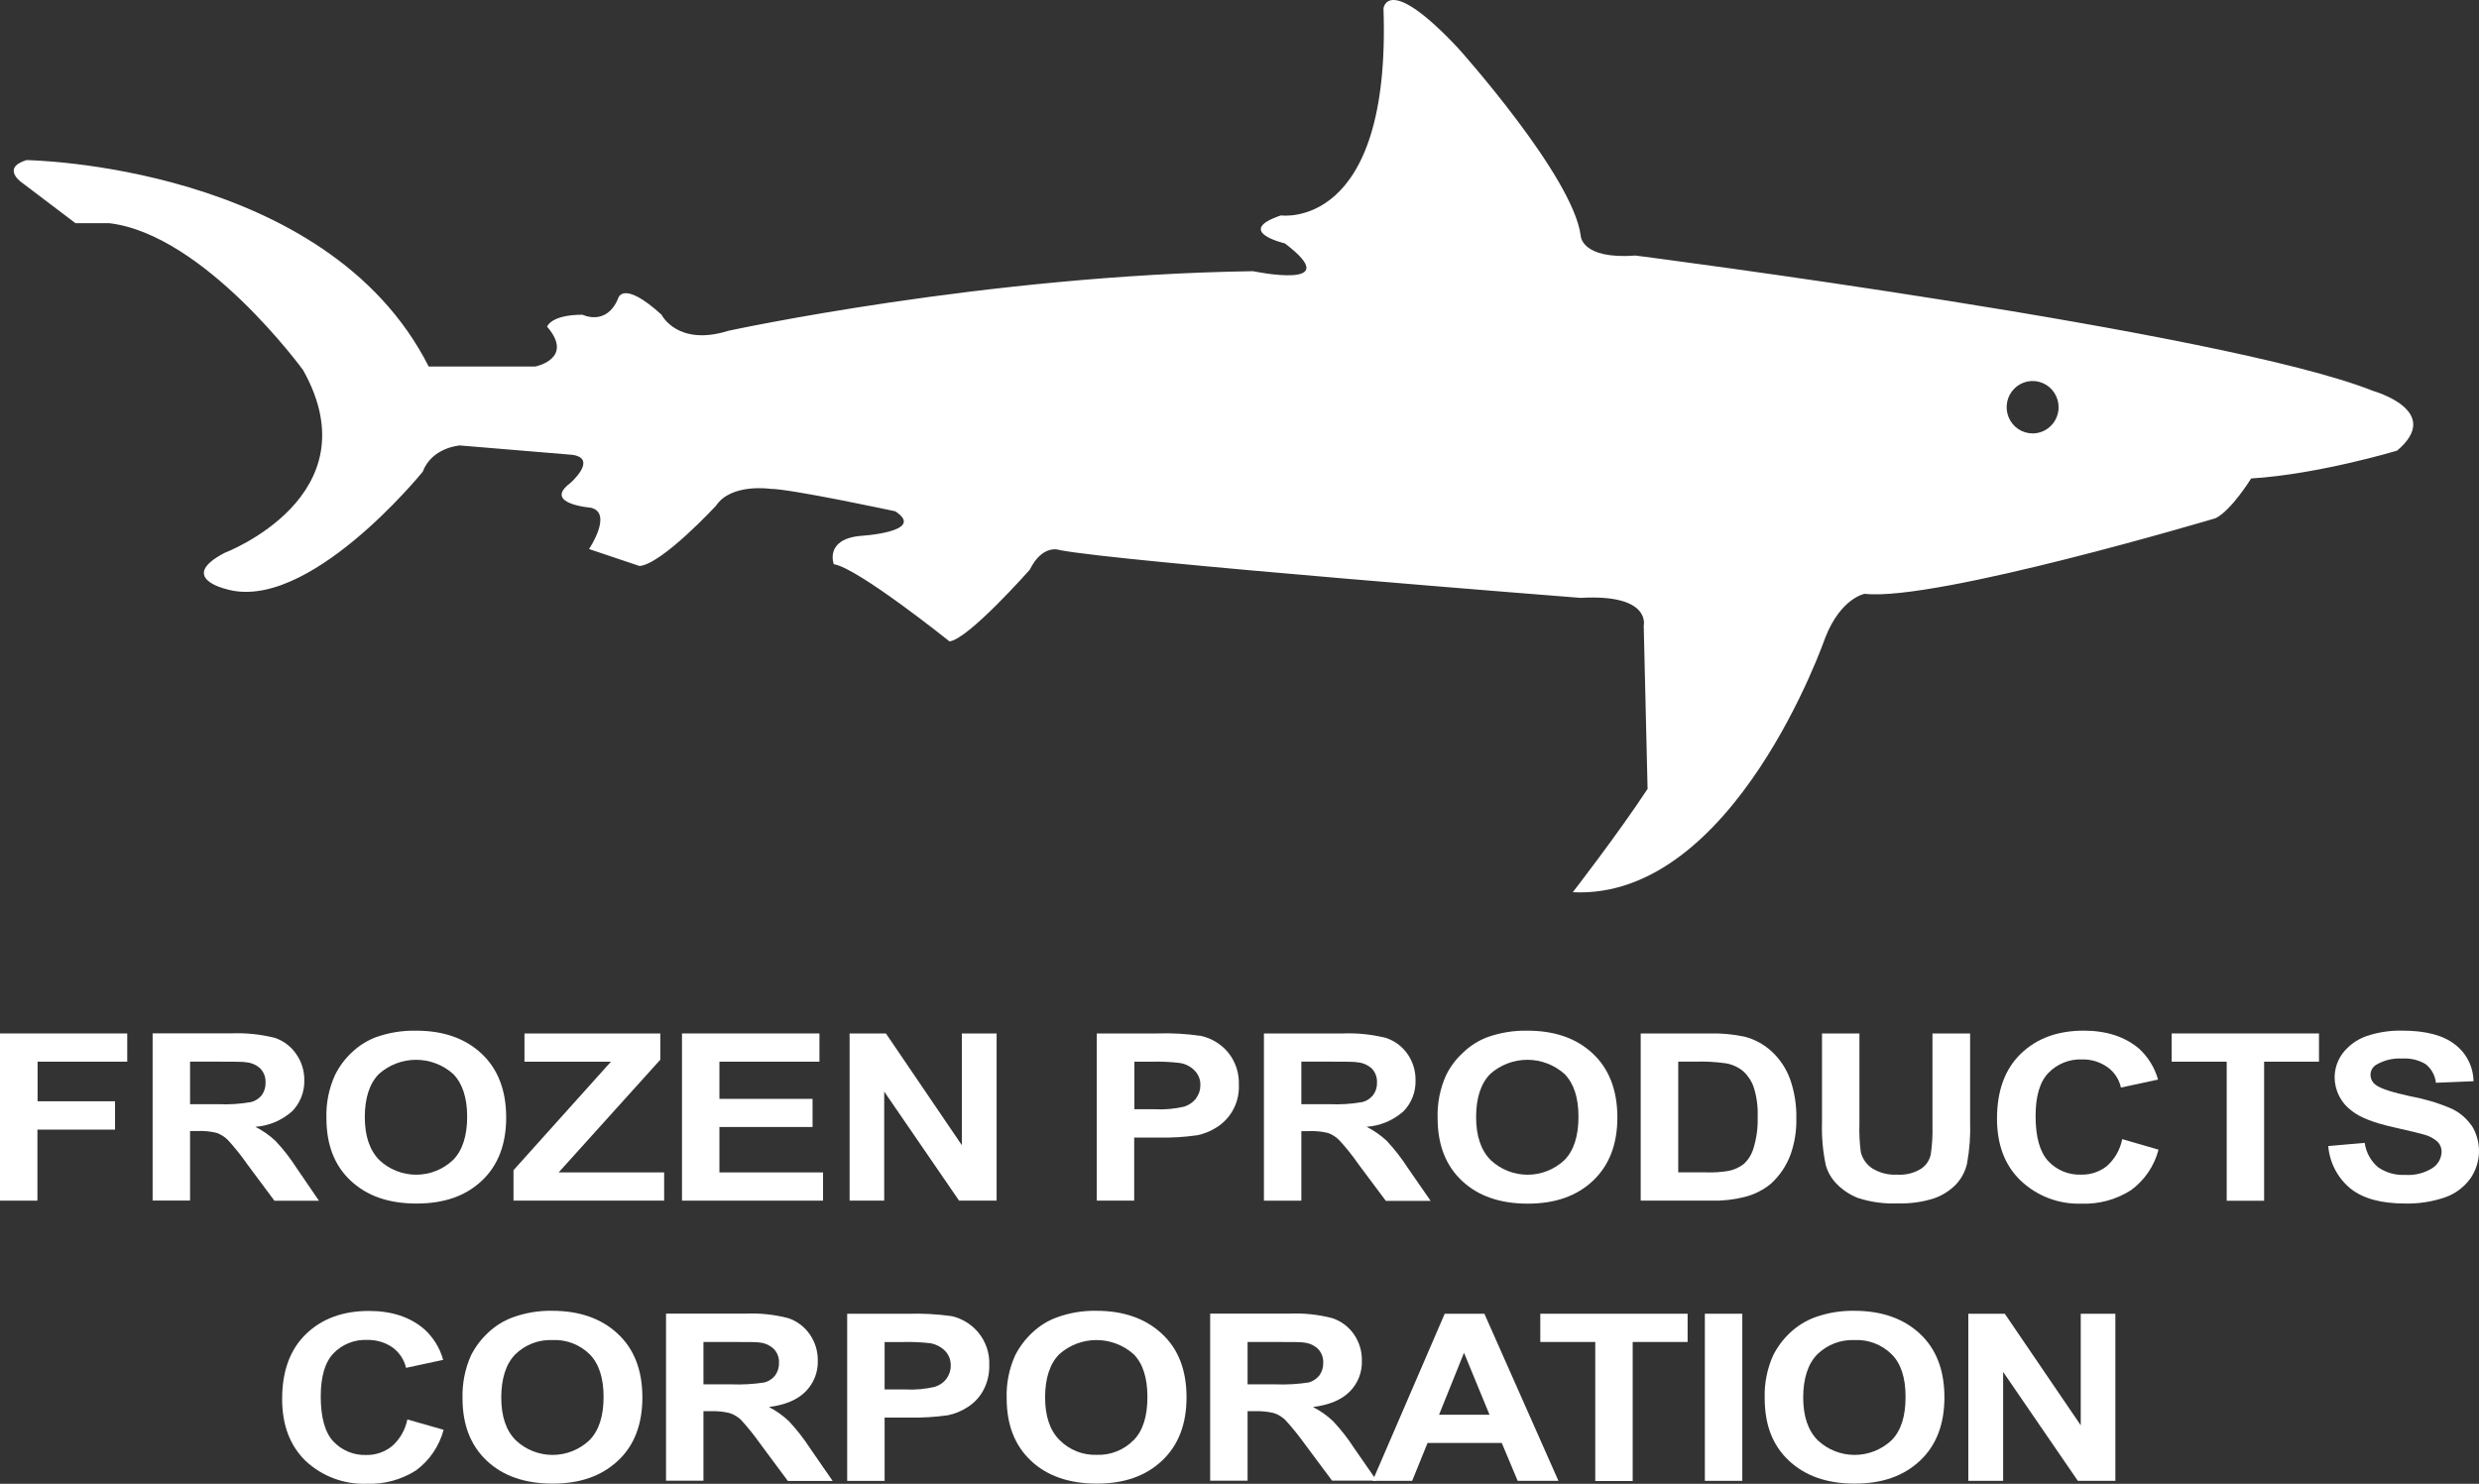 <svg width="157" height="94" viewBox="0 0 157 94" fill="none" xmlns="http://www.w3.org/2000/svg">
<rect x="0" y="0" width="157" height="94" fill="#333333" stroke="none"/>
<path d="M8.058 67.258V65.469H0V76.061H2.37V71.561H7.286V69.766H2.38V67.258H8.058Z" fill="white"/>
<path d="M18.785 73.995C18.391 73.38 17.941 72.802 17.442 72.27C17.061 71.917 16.634 71.618 16.173 71.383C17.03 71.323 17.843 70.981 18.49 70.41C18.747 70.152 18.948 69.844 19.083 69.504C19.217 69.164 19.282 68.8 19.272 68.435C19.279 67.835 19.097 67.249 18.752 66.761C18.42 66.281 17.941 65.923 17.389 65.744C16.494 65.522 15.573 65.427 14.652 65.463H9.666V76.055H12.037V71.65H12.517C12.919 71.632 13.321 71.671 13.712 71.766C13.979 71.859 14.222 72.01 14.424 72.209C14.873 72.701 15.289 73.221 15.669 73.768L17.382 76.069H20.202L18.785 73.995ZM13.793 69.949H12.037V67.256H13.887C14.844 67.256 15.424 67.256 15.616 67.3C15.948 67.331 16.26 67.474 16.502 67.706C16.609 67.823 16.691 67.959 16.745 68.108C16.8 68.257 16.824 68.415 16.818 68.574C16.829 68.859 16.746 69.14 16.583 69.373C16.412 69.59 16.177 69.745 15.911 69.814C15.212 69.938 14.502 69.984 13.793 69.949V69.949Z" fill="white"/>
<path d="M30.493 66.743C29.449 65.771 28.073 65.293 26.343 65.293C25.48 65.278 24.62 65.418 23.805 65.707C23.242 65.922 22.726 66.248 22.288 66.665C21.842 67.078 21.477 67.571 21.21 68.119C20.827 68.969 20.643 69.897 20.673 70.83C20.673 72.524 21.183 73.842 22.221 74.808C23.258 75.773 24.631 76.244 26.38 76.244C28.13 76.244 29.486 75.767 30.513 74.801C31.541 73.835 32.058 72.497 32.058 70.786C32.058 69.075 31.531 67.709 30.493 66.743ZM28.687 73.493C28.054 74.087 27.221 74.418 26.357 74.418C25.492 74.418 24.66 74.087 24.027 73.493C23.413 72.873 23.104 71.968 23.104 70.765C23.104 69.562 23.402 68.638 24 68.034C24.649 67.457 25.485 67.138 26.35 67.138C27.216 67.138 28.051 67.457 28.7 68.034C29.288 68.638 29.587 69.542 29.587 70.745C29.587 71.948 29.291 72.883 28.687 73.493V73.493Z" fill="white"/>
<path d="M35.381 74.272L41.818 67.133V65.469H33.216V67.258H38.692L32.521 74.133V76.061H42.062V74.272H35.381Z" fill="white"/>
<path d="M45.562 74.272V71.395H51.461V69.613H45.562V67.258H51.897V65.469H43.192V76.061H52.126V74.272H45.562Z" fill="white"/>
<path d="M60.915 65.469V72.547L56.107 65.469H53.807V76.061H55.999V69.152L60.74 76.061H63.117V65.469H60.915Z" fill="white"/>
<path d="M77.774 66.665C77.335 66.143 76.74 65.779 76.078 65.629C75.146 65.489 74.203 65.436 73.261 65.469H69.461V76.061H71.831V72.067H73.375C74.197 72.083 75.019 72.033 75.833 71.917C76.269 71.825 76.686 71.654 77.062 71.412C77.509 71.13 77.874 70.733 78.119 70.261C78.365 69.79 78.482 69.261 78.459 68.729C78.489 67.98 78.246 67.245 77.774 66.665V66.665ZM75.759 69.579C75.565 69.822 75.307 70.003 75.014 70.101C74.402 70.247 73.772 70.304 73.144 70.271H71.844V67.258H72.986C73.558 67.244 74.13 67.27 74.698 67.336C75.056 67.385 75.389 67.55 75.645 67.807C75.77 67.93 75.868 68.078 75.933 68.241C75.998 68.405 76.028 68.58 76.021 68.756C76.024 69.054 75.927 69.344 75.746 69.579H75.759Z" fill="white"/>
<path d="M89.165 73.995C88.77 73.381 88.32 72.804 87.823 72.27C87.442 71.916 87.013 71.617 86.55 71.383C87.41 71.323 88.227 70.981 88.877 70.41C89.132 70.151 89.332 69.843 89.465 69.503C89.598 69.163 89.66 68.8 89.649 68.435C89.658 67.839 89.479 67.255 89.139 66.768C88.803 66.288 88.323 65.931 87.769 65.751C86.877 65.528 85.958 65.434 85.039 65.47H80.047V76.062H82.417V71.657H82.901C83.301 71.639 83.702 71.678 84.093 71.772C84.36 71.863 84.604 72.015 84.804 72.216C85.256 72.705 85.672 73.226 86.05 73.775L87.769 76.076H90.606L89.165 73.995ZM84.173 69.949H82.417V67.256H84.267C85.224 67.256 85.805 67.256 85.996 67.3C86.331 67.332 86.646 67.475 86.893 67.706C86.999 67.823 87.082 67.959 87.136 68.108C87.19 68.257 87.215 68.415 87.208 68.574C87.221 68.861 87.134 69.144 86.963 69.373C86.793 69.59 86.557 69.745 86.292 69.814C85.593 69.938 84.882 69.983 84.173 69.949V69.949Z" fill="white"/>
<path d="M100.874 66.743C99.84 65.771 98.454 65.293 96.725 65.293C95.864 65.278 95.008 65.418 94.197 65.707C93.632 65.919 93.115 66.246 92.679 66.665C92.224 67.074 91.851 67.568 91.581 68.119C91.199 68.969 91.017 69.897 91.047 70.83C91.047 72.524 91.564 73.842 92.592 74.808C93.619 75.773 95.012 76.251 96.751 76.251C98.491 76.251 99.85 75.773 100.878 74.808C101.905 73.842 102.432 72.504 102.432 70.793C102.432 69.081 101.912 67.709 100.874 66.743ZM99.078 73.493C98.443 74.088 97.609 74.419 96.743 74.419C95.877 74.419 95.043 74.088 94.408 73.493C93.794 72.873 93.485 71.968 93.485 70.765C93.485 69.562 93.784 68.638 94.381 68.034C95.03 67.457 95.866 67.138 96.731 67.138C97.597 67.138 98.433 67.457 99.082 68.034C99.679 68.638 99.968 69.542 99.968 70.745C99.968 71.948 99.682 72.883 99.078 73.493V73.493Z" fill="white"/>
<path d="M113.37 68.366C113.133 67.713 112.748 67.125 112.246 66.648C111.749 66.178 111.143 65.842 110.483 65.672C109.747 65.517 108.995 65.448 108.244 65.469H103.909V76.061H108.378C109.083 76.08 109.788 76.002 110.473 75.831C111.088 75.683 111.662 75.395 112.152 74.991C112.716 74.48 113.147 73.838 113.407 73.12C113.661 72.396 113.782 71.631 113.766 70.864C113.785 70.014 113.651 69.168 113.37 68.366V68.366ZM111.06 72.714C110.952 73.103 110.74 73.455 110.446 73.73C110.166 73.95 109.84 74.102 109.492 74.174C109.017 74.253 108.534 74.285 108.052 74.269H106.286V67.255H107.35C108.001 67.234 108.653 67.269 109.298 67.36C109.7 67.427 110.079 67.599 110.396 67.858C110.7 68.135 110.931 68.485 111.067 68.874C111.259 69.484 111.343 70.123 111.316 70.762C111.338 71.422 111.252 72.082 111.06 72.714V72.714Z" fill="white"/>
<path d="M122.387 65.469V71.331C122.403 71.933 122.367 72.535 122.28 73.13C122.202 73.504 121.981 73.832 121.665 74.042C121.208 74.322 120.675 74.452 120.141 74.414C119.592 74.445 119.047 74.306 118.577 74.018C118.211 73.779 117.95 73.408 117.848 72.981C117.77 72.394 117.741 71.801 117.761 71.209V65.469H115.391V71.121C115.363 72.022 115.443 72.923 115.629 73.804C115.752 74.247 115.983 74.651 116.3 74.98C116.688 75.382 117.158 75.695 117.677 75.895C118.499 76.159 119.36 76.274 120.222 76.234C120.99 76.257 121.756 76.15 122.488 75.915C123.007 75.736 123.478 75.438 123.865 75.045C124.217 74.675 124.462 74.216 124.576 73.716C124.737 72.829 124.803 71.927 124.771 71.026V65.469H122.387Z" fill="white"/>
<path d="M134.404 72.164C134.275 72.828 133.932 73.43 133.427 73.875C132.965 74.239 132.391 74.429 131.805 74.413C131.418 74.429 131.033 74.361 130.674 74.215C130.315 74.068 129.991 73.846 129.724 73.563C129.19 72.987 128.918 72.042 128.918 70.703C128.918 69.436 129.19 68.523 129.734 67.965C130.008 67.683 130.338 67.461 130.702 67.315C131.067 67.168 131.457 67.1 131.849 67.115C132.421 67.098 132.983 67.265 133.454 67.593C133.897 67.901 134.207 68.367 134.323 68.897L136.674 68.392C136.463 67.639 136.046 66.96 135.472 66.434C134.576 65.673 133.408 65.292 131.967 65.292C130.328 65.292 128.992 65.776 127.985 66.752C126.977 67.728 126.474 69.1 126.474 70.862C126.474 72.526 126.974 73.838 127.985 74.803C128.5 75.288 129.105 75.666 129.766 75.914C130.426 76.162 131.128 76.276 131.832 76.25C132.931 76.292 134.017 75.998 134.948 75.406C135.813 74.781 136.434 73.87 136.704 72.831L134.404 72.164Z" fill="white"/>
<path d="M137.536 65.469V67.258H141.021V76.068H143.391V67.258H146.866V65.469H137.536Z" fill="white"/>
<path d="M156.512 71.285C156.185 70.816 155.738 70.446 155.219 70.214C154.396 69.865 153.536 69.609 152.657 69.451C151.509 69.204 150.781 68.964 150.482 68.743C150.375 68.673 150.287 68.577 150.225 68.464C150.164 68.351 150.131 68.225 150.129 68.096C150.128 67.963 150.162 67.831 150.229 67.716C150.296 67.601 150.392 67.506 150.509 67.442C150.998 67.159 151.56 67.026 152.123 67.059C152.648 67.022 153.171 67.146 153.624 67.415C153.804 67.559 153.954 67.737 154.065 67.939C154.176 68.142 154.247 68.364 154.272 68.594L156.653 68.496C156.645 68.042 156.536 67.597 156.331 67.192C156.127 66.788 155.834 66.437 155.474 66.165C154.729 65.582 153.624 65.291 152.147 65.291C151.36 65.272 150.575 65.395 149.83 65.653C149.252 65.864 148.745 66.235 148.367 66.724C148.041 67.161 147.862 67.692 147.856 68.239C147.857 68.656 147.956 69.067 148.145 69.438C148.334 69.809 148.608 70.13 148.944 70.373C149.454 70.79 150.351 71.136 151.63 71.42C152.62 71.64 153.255 71.8 153.534 71.878C153.85 71.962 154.142 72.12 154.386 72.338C154.467 72.424 154.53 72.524 154.572 72.634C154.615 72.744 154.635 72.861 154.631 72.979C154.623 73.183 154.567 73.382 154.466 73.558C154.366 73.736 154.224 73.885 154.054 73.995C153.537 74.32 152.932 74.472 152.325 74.429C151.713 74.463 151.108 74.291 150.603 73.941C150.145 73.548 149.845 73 149.76 72.399L147.453 72.603C147.497 73.129 147.646 73.641 147.892 74.107C148.138 74.573 148.475 74.984 148.884 75.313C149.673 75.933 150.814 76.242 152.298 76.242C153.165 76.265 154.029 76.133 154.85 75.852C155.485 75.631 156.04 75.221 156.441 74.676C156.789 74.185 156.983 73.6 156.999 72.996C157.014 72.392 156.851 71.797 156.528 71.288L156.512 71.285Z" fill="white"/>
<path d="M25.799 89.923C25.667 90.581 25.325 91.176 24.825 91.617C24.364 91.987 23.789 92.184 23.2 92.173C22.813 92.188 22.427 92.12 22.069 91.973C21.71 91.827 21.386 91.605 21.118 91.323C20.584 90.757 20.313 89.798 20.313 88.463C20.313 87.202 20.584 86.29 21.128 85.725C21.403 85.444 21.733 85.223 22.098 85.079C22.462 84.934 22.852 84.868 23.244 84.885C23.814 84.868 24.375 85.031 24.848 85.352C25.285 85.666 25.593 86.128 25.718 86.653L28.068 86.148C27.859 85.397 27.442 84.721 26.866 84.2C25.971 83.432 24.804 83.048 23.364 83.048C21.723 83.048 20.386 83.536 19.379 84.512C18.372 85.488 17.868 86.857 17.868 88.622C17.868 90.285 18.369 91.598 19.369 92.563C20.417 93.533 21.802 94.048 23.223 93.996C24.322 94.038 25.408 93.746 26.339 93.156C27.2 92.525 27.82 91.614 28.095 90.577L25.799 89.923Z" fill="white"/>
<path d="M39.122 84.493C38.088 83.527 36.701 83.039 34.972 83.039C34.111 83.023 33.254 83.168 32.444 83.466C31.881 83.679 31.364 84.001 30.923 84.415C30.476 84.829 30.105 85.32 29.829 85.865C29.45 86.717 29.267 87.643 29.292 88.576C29.292 90.27 29.809 91.578 30.836 92.544C31.863 93.51 33.26 93.987 35.006 93.987C36.752 93.987 38.105 93.499 39.139 92.534C40.173 91.568 40.683 90.233 40.683 88.522C40.683 86.811 40.166 85.459 39.122 84.493ZM37.326 91.243C36.694 91.838 35.861 92.17 34.996 92.17C34.131 92.17 33.298 91.838 32.666 91.243C32.051 90.633 31.746 89.721 31.746 88.532C31.746 87.343 32.041 86.397 32.639 85.794C32.95 85.491 33.319 85.255 33.722 85.1C34.127 84.945 34.557 84.875 34.989 84.893C35.421 84.871 35.852 84.94 36.256 85.094C36.661 85.248 37.029 85.484 37.339 85.787C37.927 86.38 38.226 87.282 38.226 88.498C38.226 89.715 37.93 90.633 37.326 91.243Z" fill="white"/>
<path d="M51.303 91.747C50.906 91.136 50.457 90.561 49.96 90.029C49.583 89.673 49.158 89.372 48.697 89.135C49.721 89.003 50.493 88.684 51.014 88.159C51.271 87.903 51.473 87.597 51.607 87.259C51.741 86.921 51.804 86.558 51.793 86.194C51.801 85.595 51.62 85.008 51.276 84.52C50.943 84.042 50.466 83.686 49.916 83.503C49.022 83.272 48.099 83.176 47.176 83.219H42.181V93.804H44.551V89.399H45.024C45.426 89.384 45.829 89.425 46.22 89.521C46.488 89.611 46.733 89.759 46.938 89.955C47.385 90.45 47.802 90.971 48.187 91.517L49.896 93.818H52.733L51.303 91.747ZM46.307 87.698H44.551V85.015H46.404C47.361 85.015 47.939 85.015 48.133 85.052C48.466 85.088 48.778 85.235 49.02 85.469C49.126 85.583 49.209 85.718 49.263 85.865C49.318 86.012 49.342 86.169 49.335 86.326C49.345 86.612 49.261 86.893 49.097 87.126C48.928 87.346 48.692 87.504 48.425 87.576C47.725 87.686 47.015 87.727 46.307 87.698V87.698Z" fill="white"/>
<path d="M61.967 84.424C61.535 83.901 60.945 83.534 60.288 83.38C59.355 83.248 58.413 83.197 57.471 83.228H53.654V93.813H56.024V89.805H57.579C58.401 89.82 59.222 89.771 60.036 89.656C60.473 89.566 60.89 89.394 61.265 89.151C61.677 88.895 62.018 88.538 62.255 88.114C62.533 87.611 62.67 87.042 62.652 86.467C62.681 85.724 62.437 84.996 61.967 84.424ZM59.952 87.338C59.764 87.581 59.506 87.761 59.214 87.853C58.599 87.999 57.967 88.056 57.337 88.022H56.024V85.017H57.172C57.742 85.004 58.312 85.028 58.878 85.088C59.238 85.141 59.572 85.306 59.835 85.559C59.96 85.683 60.058 85.832 60.123 85.997C60.187 86.161 60.217 86.338 60.211 86.514C60.217 86.812 60.121 87.103 59.939 87.338H59.952Z" fill="white"/>
<path d="M73.584 84.493C72.547 83.527 71.16 83.039 69.431 83.039C68.571 83.023 67.715 83.168 66.906 83.466C66.341 83.676 65.824 83.999 65.385 84.415C64.938 84.829 64.567 85.32 64.291 85.865C63.907 86.715 63.724 87.643 63.754 88.576C63.754 90.27 64.271 91.578 65.298 92.544C66.326 93.509 67.722 93.987 69.468 93.987C71.214 93.987 72.567 93.499 73.594 92.534C74.622 91.568 75.145 90.233 75.145 88.522C75.145 86.811 74.632 85.459 73.584 84.493ZM71.785 91.243C71.481 91.549 71.117 91.79 70.717 91.948C70.316 92.107 69.888 92.18 69.458 92.164C69.024 92.179 68.591 92.104 68.187 91.944C67.783 91.784 67.416 91.541 67.108 91.232C66.493 90.623 66.188 89.711 66.188 88.522C66.188 87.332 66.487 86.387 67.091 85.784C67.741 85.209 68.576 84.892 69.441 84.892C70.306 84.892 71.141 85.209 71.791 85.784C72.379 86.377 72.668 87.278 72.668 88.495C72.668 89.711 72.392 90.633 71.788 91.243H71.785Z" fill="white"/>
<path d="M87.033 93.574L85.767 91.748C85.372 91.135 84.922 90.56 84.424 90.03C84.045 89.671 83.617 89.37 83.152 89.135C84.186 89.003 84.958 88.685 85.479 88.159C85.735 87.903 85.936 87.597 86.069 87.258C86.202 86.92 86.264 86.558 86.251 86.194C86.261 85.596 86.083 85.009 85.741 84.52C85.405 84.041 84.924 83.684 84.371 83.504C83.48 83.272 82.56 83.176 81.641 83.219H76.642V93.804H79.012V89.4H79.493C79.895 89.385 80.297 89.426 80.688 89.522C80.955 89.609 81.198 89.758 81.4 89.955C81.846 90.443 82.263 90.958 82.648 91.497L84.361 93.798H87.198L87.033 93.574ZM80.765 87.699H79.012V85.015H80.862C81.829 85.015 82.4 85.015 82.591 85.052C82.928 85.086 83.243 85.233 83.488 85.469C83.594 85.584 83.676 85.719 83.73 85.866C83.784 86.013 83.809 86.169 83.803 86.326C83.813 86.612 83.729 86.893 83.565 87.126C83.392 87.342 83.158 87.499 82.894 87.577C82.189 87.686 81.477 87.727 80.765 87.699V87.699Z" fill="white"/>
<path d="M94.009 83.225H91.497L87.032 93.573L86.925 93.811H89.436L90.409 91.412H95.11L96.117 93.811H98.699L94.009 83.225ZM91.138 89.623L92.719 85.699L94.334 89.623H91.138Z" fill="white"/>
<path d="M97.55 83.225V85.014H101.031V93.824H103.401V85.014H106.88V83.225H97.55Z" fill="white"/>
<path d="M107.972 83.225V93.811H110.343V83.225H107.972Z" fill="white"/>
<path d="M121.593 84.493C120.555 83.527 119.169 83.039 117.44 83.039C116.576 83.024 115.717 83.168 114.905 83.466C114.342 83.68 113.825 84.002 113.384 84.415C112.938 84.829 112.57 85.32 112.296 85.865C111.915 86.716 111.732 87.643 111.762 88.576C111.762 90.27 112.269 91.578 113.307 92.544C114.344 93.509 115.721 93.987 117.466 93.987C119.212 93.987 120.572 93.499 121.599 92.534C122.627 91.568 123.144 90.233 123.144 88.522C123.144 86.811 122.63 85.459 121.593 84.493ZM119.793 91.243C119.159 91.838 118.324 92.169 117.458 92.169C116.592 92.169 115.757 91.838 115.123 91.243C114.509 90.633 114.2 89.721 114.2 88.532C114.2 87.343 114.498 86.397 115.096 85.794C115.407 85.491 115.776 85.255 116.18 85.1C116.584 84.945 117.014 84.875 117.446 84.893C117.878 84.871 118.309 84.939 118.714 85.093C119.118 85.247 119.487 85.483 119.796 85.787C120.394 86.38 120.683 87.281 120.683 88.498C120.683 89.714 120.401 90.633 119.796 91.243H119.793Z" fill="white"/>
<path d="M131.778 83.225V90.293L126.967 83.225H124.657V93.811H126.863V86.912L131.593 93.811H133.97V83.225H131.778Z" fill="white"/>
<path d="M150.297 24.766C140.809 20.975 103.586 16.19 103.586 16.19C100.108 16.448 100.108 14.92 100.108 14.92C99.608 11.138 92.356 3.06 92.356 3.06C87.864 -1.731 87.619 0.536 87.619 0.536C88.109 14.655 81.122 13.646 81.122 13.646C78.121 14.662 81.371 15.418 81.371 15.418C85.362 18.437 79.356 17.18 79.356 17.18C62.374 17.427 46.138 20.954 46.138 20.954C42.892 21.971 41.898 19.938 41.898 19.938C39.397 17.664 39.141 18.921 39.141 18.921C38.396 20.687 36.895 19.938 36.895 19.938C34.881 19.938 34.649 20.693 34.649 20.693C36.395 22.726 33.904 23.218 33.904 23.218H27.149C20.656 10.389 1.67 10.142 1.67 10.142C-0.009 10.681 1.468 11.629 1.468 11.629L4.779 14.137H6.911C12.94 14.845 19.195 23.445 19.195 23.445C23.687 31.445 14.226 35.023 14.226 35.023C11.268 36.571 14.226 37.29 14.226 37.29C19.43 38.957 26.77 29.886 26.77 29.886C27.357 28.334 29.12 28.219 29.12 28.219L36.244 28.812C37.892 29.052 36.12 30.601 36.12 30.601C34.347 31.922 37.419 32.163 37.419 32.163C38.839 32.502 37.305 34.782 37.305 34.782L40.501 35.856C41.921 35.741 45.346 32.038 45.346 32.038C46.299 30.601 48.777 30.967 48.777 30.967C50.083 30.967 56.7 32.39 56.7 32.39C58.715 33.712 54.454 33.952 54.454 33.952C52.208 34.189 52.806 35.741 52.806 35.741C54.33 35.978 60.132 40.631 60.132 40.631C61.31 40.515 65.215 36.094 65.215 36.094C66.047 34.42 67.118 34.847 67.118 34.847C70.869 35.589 100.108 37.876 100.108 37.876C104.6 37.618 104.1 39.638 104.1 39.638L104.345 49.976C102.485 52.809 99.608 56.522 99.608 56.522C109.851 57.027 115.599 40.39 115.599 40.39C116.589 37.876 118.09 37.618 118.09 37.618C122.586 38.123 140.323 32.827 140.323 32.827C141.33 32.322 142.569 30.31 142.569 30.31C146.816 30.052 151.812 28.548 151.812 28.548C154.8 26.023 150.297 24.766 150.297 24.766ZM128.723 27.457C128.398 27.455 128.08 27.357 127.81 27.173C127.54 26.989 127.33 26.729 127.207 26.425C127.084 26.122 127.053 25.788 127.117 25.466C127.182 25.144 127.34 24.849 127.571 24.617C127.802 24.386 128.096 24.229 128.415 24.167C128.735 24.104 129.065 24.138 129.365 24.265C129.666 24.392 129.922 24.606 130.101 24.88C130.281 25.153 130.376 25.475 130.375 25.803C130.374 26.021 130.33 26.237 130.247 26.438C130.163 26.639 130.042 26.822 129.888 26.975C129.735 27.129 129.553 27.25 129.353 27.333C129.153 27.415 128.939 27.457 128.723 27.457V27.457Z" fill="white"/>
</svg>
